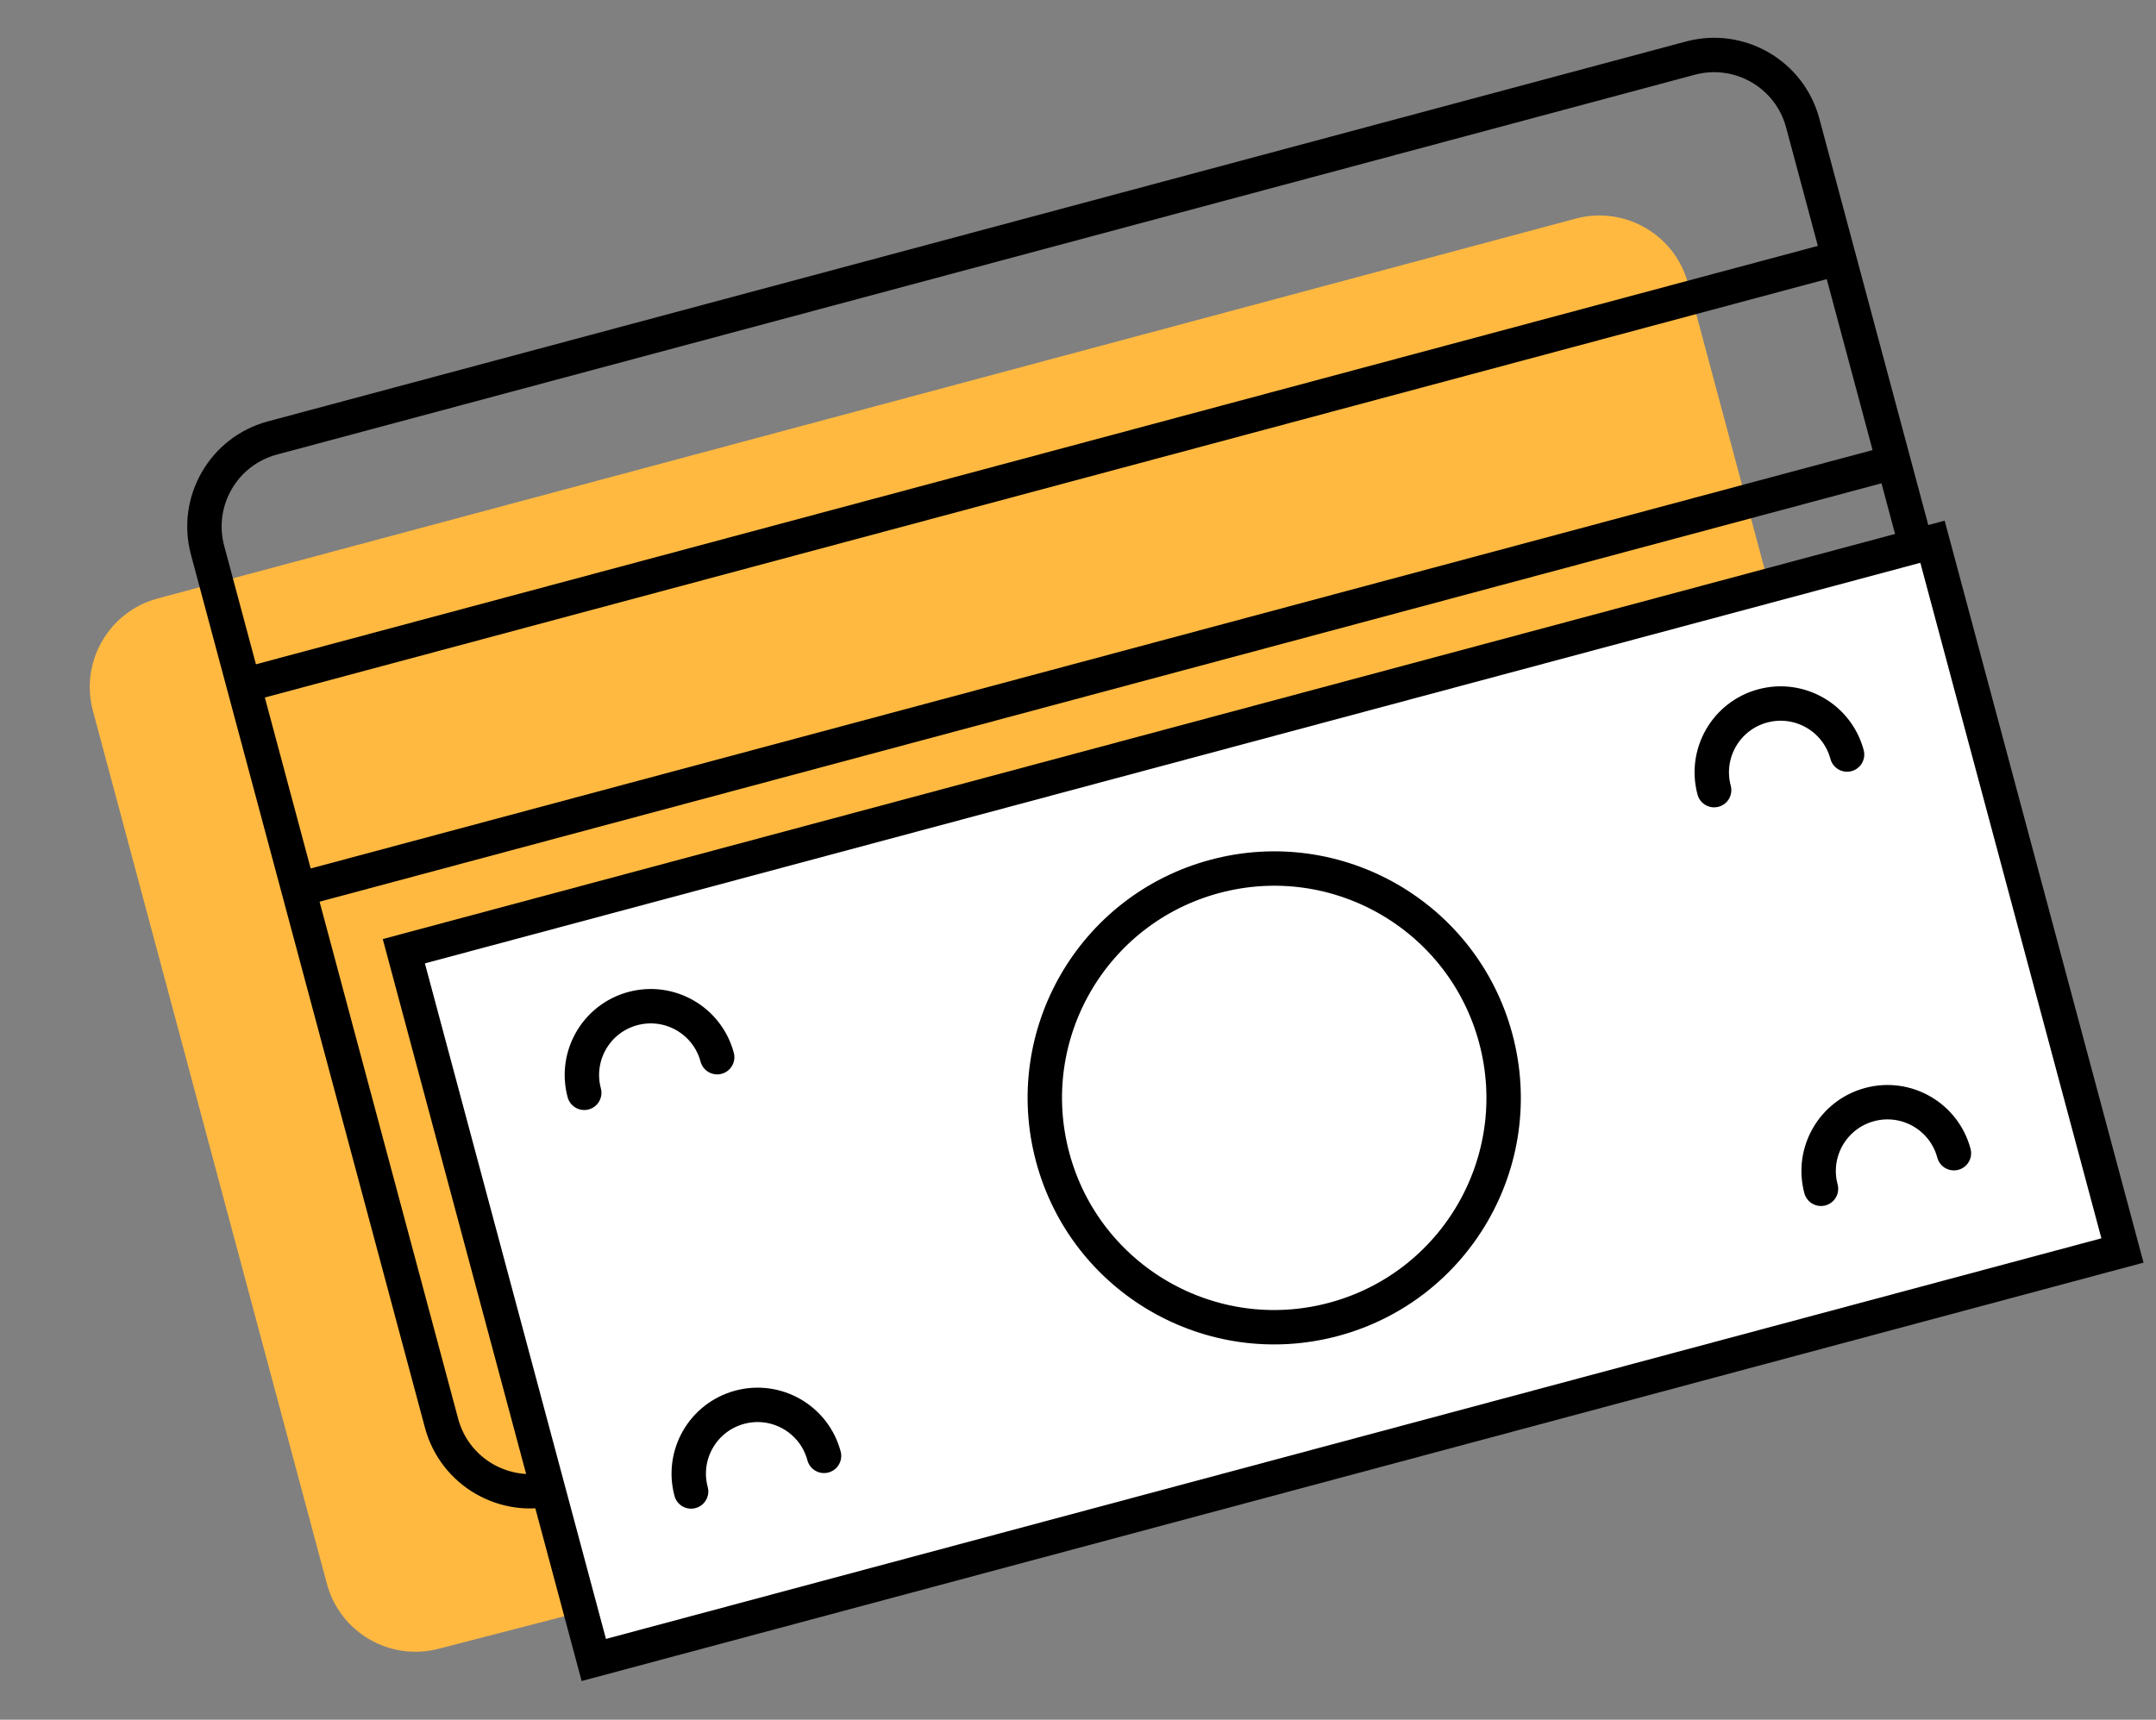 <svg xmlns="http://www.w3.org/2000/svg" width="94" height="75" viewBox="0 0 94 75">
    <rect x="0" y="0" width="94" height="75" fill="#808080" stroke="none"/>
    <g fill="none" fill-rule="evenodd">
        <g>
            <path fill="#FFB941" d="M32.322 52.476l-7.763.58-20.2-.174c-2.21 0-4-1.79-4-4V9.467c0-2.209 1.79-4 4-4h64c2.209 0 4 1.791 4 4v21.36" transform="translate(1 1) rotate(-15 79.68 9.51)"/>
            <path stroke="#000" stroke-width="1.5" d="M19.705 47.415h0H11c-2.21 0-4-1.791-4-4V4c0-2.21 1.79-4 4-4h64c2.21 0 4 1.79 4 4v21.36h0" transform="translate(1 1) rotate(-15 79.68 9.51)"/>
            <path stroke="#000" stroke-linecap="square" stroke-width="1.5" d="M7.444 10.098L78.556 10.098M7.444 19.317L78.556 19.317" transform="translate(1 1) rotate(-15 79.68 9.51)"/>
        </g>
        <g stroke="#000" stroke-width="1.5" transform="translate(1 1) rotate(-15 162.058 -42.828)">
            <path fill="#FFF" d="M0 0H69V32H0z"/>
            <circle cx="35" cy="16" r="10" stroke-linejoin="bevel"/>
            <path stroke-linecap="round" stroke-linejoin="bevel" d="M12 8c0-1.657-1.343-3-3-3S6 6.343 6 8M12 26c0-1.657-1.343-3-3-3s-3 1.343-3 3M63 8c0-1.657-1.343-3-3-3s-3 1.343-3 3M63 26c0-1.657-1.343-3-3-3s-3 1.343-3 3"/>
        </g>
    </g>
</svg>
